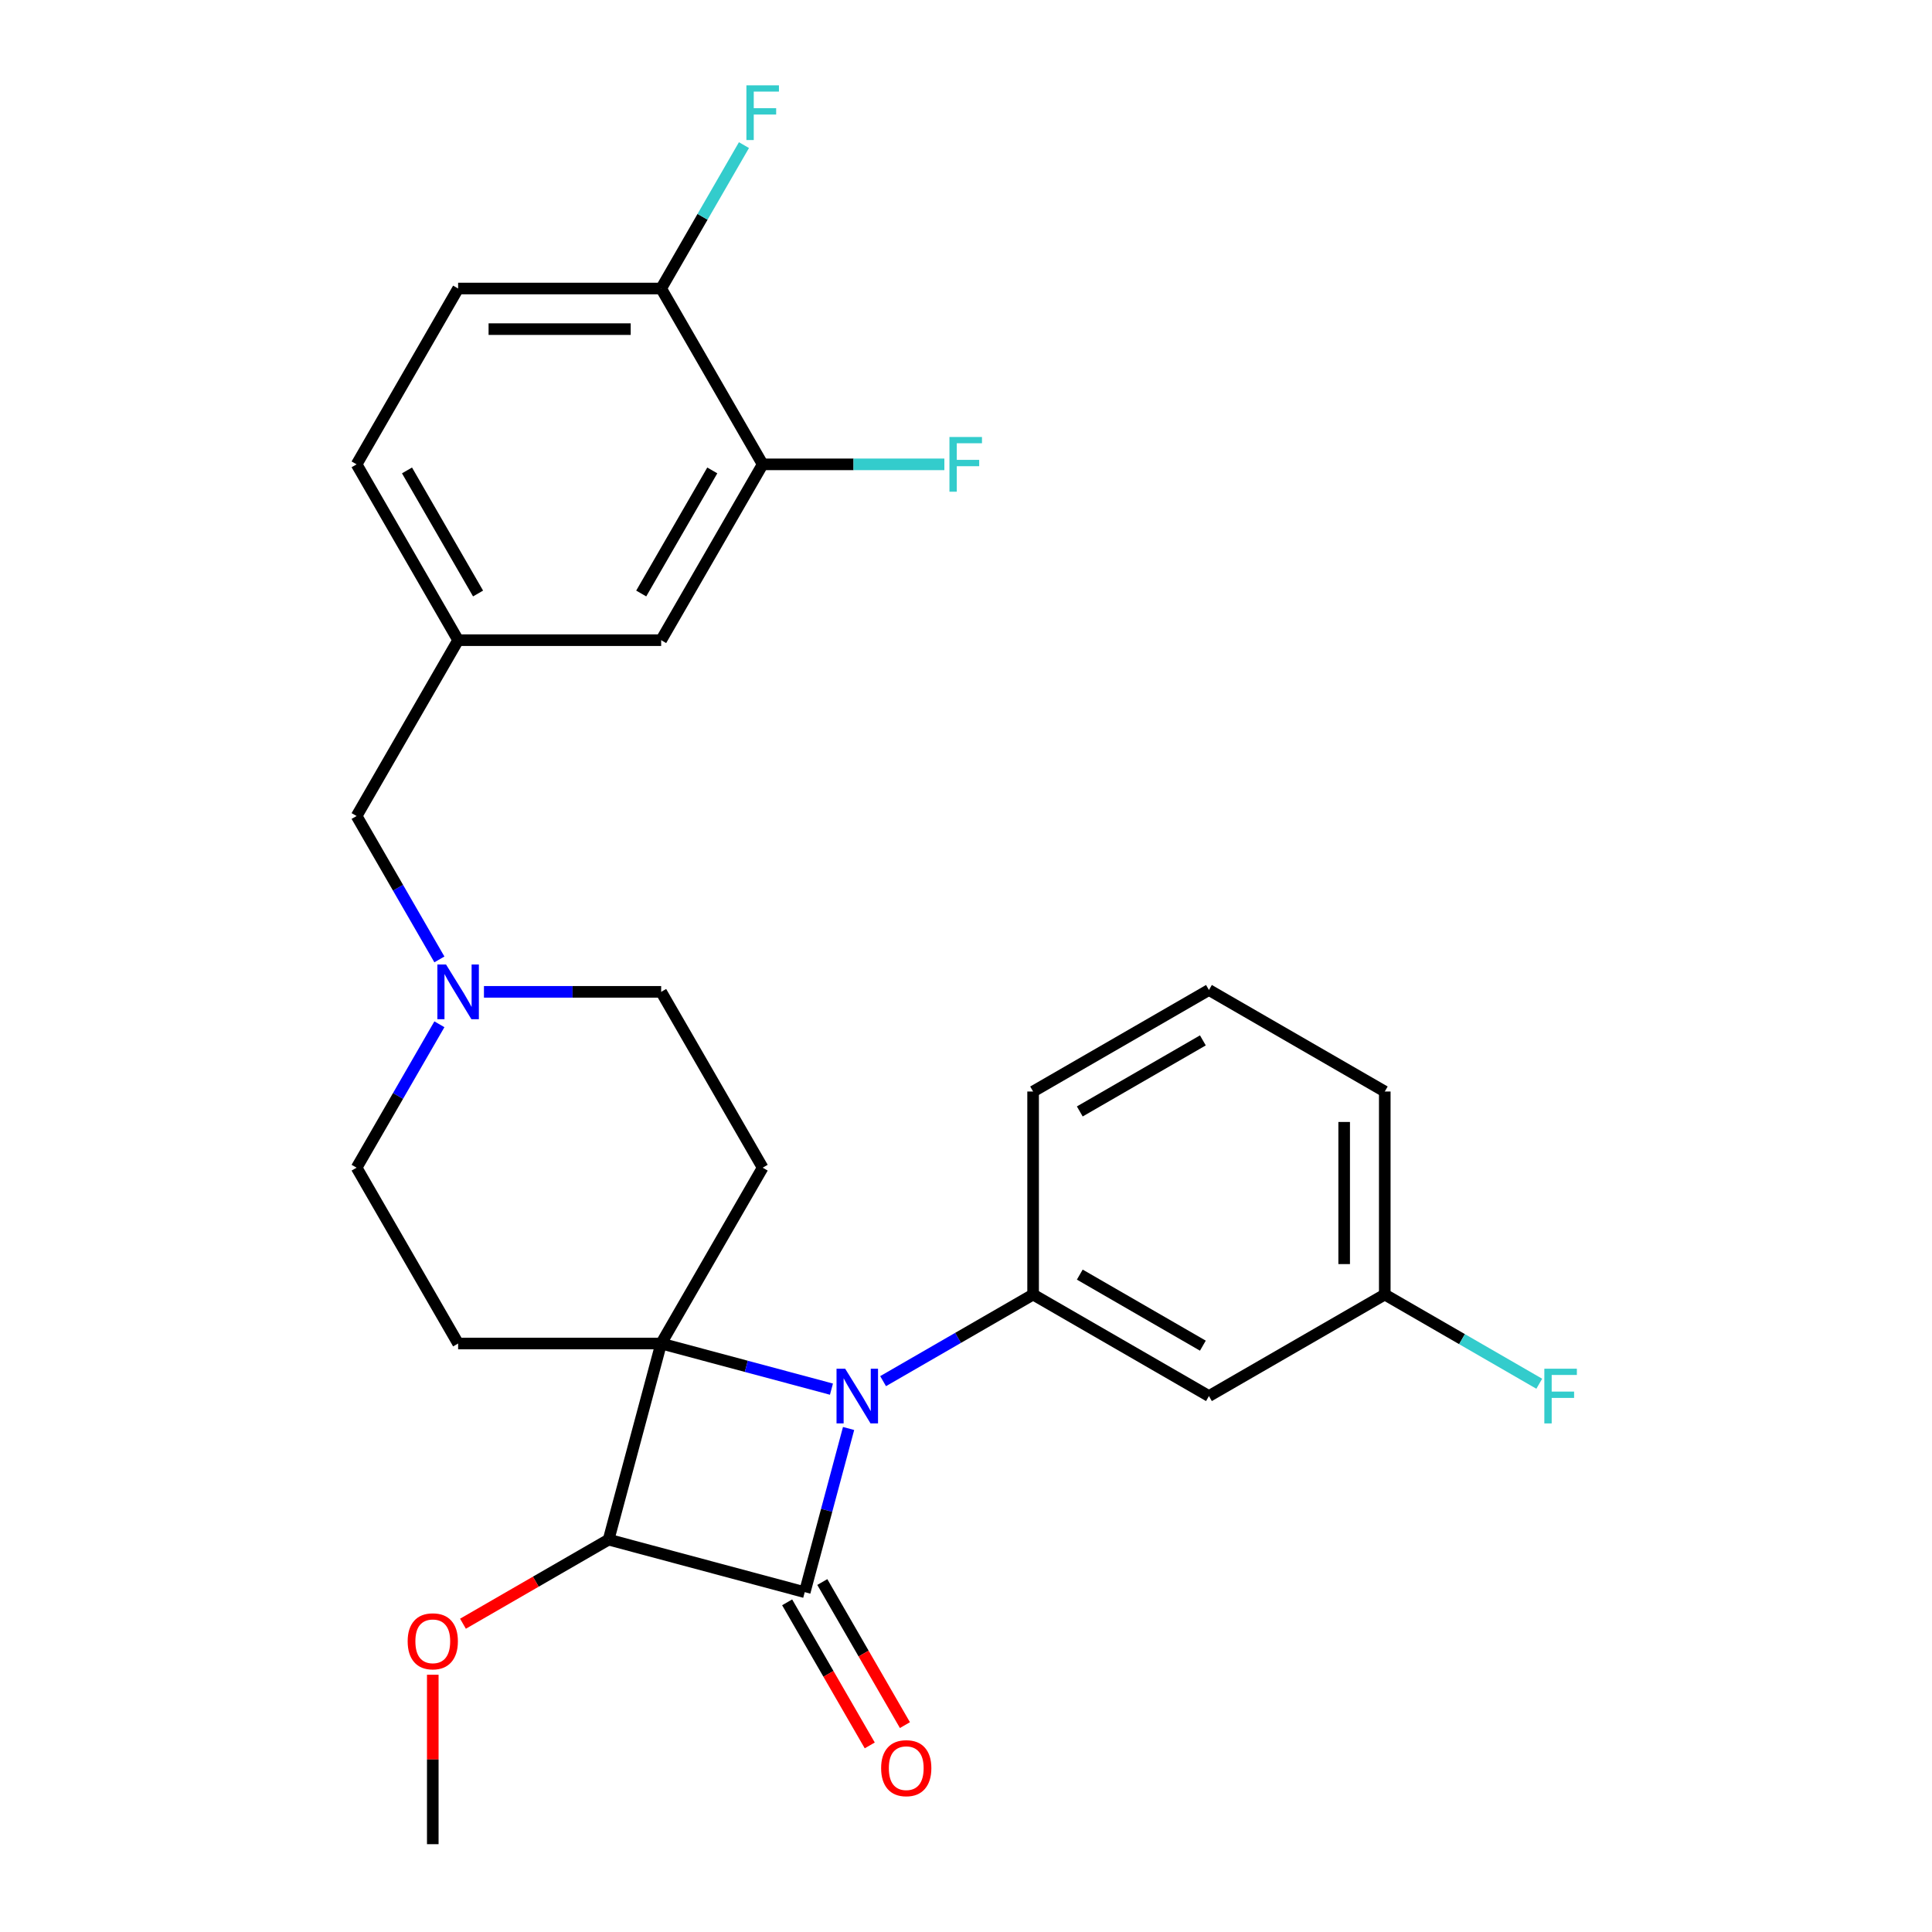 <?xml version='1.0' encoding='iso-8859-1'?>
<svg version='1.1' baseProfile='full'
              xmlns='http://www.w3.org/2000/svg'
                      xmlns:rdkit='http://www.rdkit.org/xml'
                      xmlns:xlink='http://www.w3.org/1999/xlink'
                  xml:space='preserve'
width='1000px' height='1000px' viewBox='0 0 1000 1000'>
<!-- END OF HEADER -->
<rect style='opacity:1.0;fill:#FFFFFF;stroke:none' width='1000' height='1000' x='0' y='0'> </rect>
<path class='bond-0' d='M 342.215,695.401 L 386.286,707.209' style='fill:none;fill-rule:evenodd;stroke:#000000;stroke-width:6px;stroke-linecap:butt;stroke-linejoin:miter;stroke-opacity:1' />
<path class='bond-0' d='M 386.286,707.209 L 430.357,719.018' style='fill:none;fill-rule:evenodd;stroke:#0000FF;stroke-width:6px;stroke-linecap:butt;stroke-linejoin:miter;stroke-opacity:1' />
<path class='bond-2' d='M 342.215,695.401 L 315.015,796.91' style='fill:none;fill-rule:evenodd;stroke:#000000;stroke-width:6px;stroke-linecap:butt;stroke-linejoin:miter;stroke-opacity:1' />
<path class='bond-4' d='M 342.215,695.401 L 394.76,604.39' style='fill:none;fill-rule:evenodd;stroke:#000000;stroke-width:6px;stroke-linecap:butt;stroke-linejoin:miter;stroke-opacity:1' />
<path class='bond-5' d='M 342.215,695.401 L 237.125,695.401' style='fill:none;fill-rule:evenodd;stroke:#000000;stroke-width:6px;stroke-linecap:butt;stroke-linejoin:miter;stroke-opacity:1' />
<path class='bond-3' d='M 457.091,714.882 L 495.913,692.469' style='fill:none;fill-rule:evenodd;stroke:#0000FF;stroke-width:6px;stroke-linecap:butt;stroke-linejoin:miter;stroke-opacity:1' />
<path class='bond-3' d='M 495.913,692.469 L 534.735,670.055' style='fill:none;fill-rule:evenodd;stroke:#000000;stroke-width:6px;stroke-linecap:butt;stroke-linejoin:miter;stroke-opacity:1' />
<path class='bond-28' d='M 439.226,739.387 L 427.875,781.748' style='fill:none;fill-rule:evenodd;stroke:#0000FF;stroke-width:6px;stroke-linecap:butt;stroke-linejoin:miter;stroke-opacity:1' />
<path class='bond-28' d='M 427.875,781.748 L 416.525,824.109' style='fill:none;fill-rule:evenodd;stroke:#000000;stroke-width:6px;stroke-linecap:butt;stroke-linejoin:miter;stroke-opacity:1' />
<path class='bond-1' d='M 416.525,824.109 L 315.015,796.91' style='fill:none;fill-rule:evenodd;stroke:#000000;stroke-width:6px;stroke-linecap:butt;stroke-linejoin:miter;stroke-opacity:1' />
<path class='bond-8' d='M 407.424,829.364 L 428.804,866.396' style='fill:none;fill-rule:evenodd;stroke:#000000;stroke-width:6px;stroke-linecap:butt;stroke-linejoin:miter;stroke-opacity:1' />
<path class='bond-8' d='M 428.804,866.396 L 450.184,903.428' style='fill:none;fill-rule:evenodd;stroke:#FF0000;stroke-width:6px;stroke-linecap:butt;stroke-linejoin:miter;stroke-opacity:1' />
<path class='bond-8' d='M 425.626,818.855 L 447.006,855.887' style='fill:none;fill-rule:evenodd;stroke:#000000;stroke-width:6px;stroke-linecap:butt;stroke-linejoin:miter;stroke-opacity:1' />
<path class='bond-8' d='M 447.006,855.887 L 468.387,892.918' style='fill:none;fill-rule:evenodd;stroke:#FF0000;stroke-width:6px;stroke-linecap:butt;stroke-linejoin:miter;stroke-opacity:1' />
<path class='bond-16' d='M 315.015,796.91 L 277.324,818.671' style='fill:none;fill-rule:evenodd;stroke:#000000;stroke-width:6px;stroke-linecap:butt;stroke-linejoin:miter;stroke-opacity:1' />
<path class='bond-16' d='M 277.324,818.671 L 239.632,840.433' style='fill:none;fill-rule:evenodd;stroke:#FF0000;stroke-width:6px;stroke-linecap:butt;stroke-linejoin:miter;stroke-opacity:1' />
<path class='bond-7' d='M 534.735,670.055 L 625.746,722.6' style='fill:none;fill-rule:evenodd;stroke:#000000;stroke-width:6px;stroke-linecap:butt;stroke-linejoin:miter;stroke-opacity:1' />
<path class='bond-7' d='M 558.896,659.734 L 622.603,696.516' style='fill:none;fill-rule:evenodd;stroke:#000000;stroke-width:6px;stroke-linecap:butt;stroke-linejoin:miter;stroke-opacity:1' />
<path class='bond-22' d='M 534.735,670.055 L 534.735,564.965' style='fill:none;fill-rule:evenodd;stroke:#000000;stroke-width:6px;stroke-linecap:butt;stroke-linejoin:miter;stroke-opacity:1' />
<path class='bond-14' d='M 394.76,604.39 L 342.215,513.379' style='fill:none;fill-rule:evenodd;stroke:#000000;stroke-width:6px;stroke-linecap:butt;stroke-linejoin:miter;stroke-opacity:1' />
<path class='bond-13' d='M 237.125,695.401 L 184.579,604.39' style='fill:none;fill-rule:evenodd;stroke:#000000;stroke-width:6px;stroke-linecap:butt;stroke-linejoin:miter;stroke-opacity:1' />
<path class='bond-6' d='M 227.432,530.166 L 206.006,567.278' style='fill:none;fill-rule:evenodd;stroke:#0000FF;stroke-width:6px;stroke-linecap:butt;stroke-linejoin:miter;stroke-opacity:1' />
<path class='bond-6' d='M 206.006,567.278 L 184.579,604.39' style='fill:none;fill-rule:evenodd;stroke:#000000;stroke-width:6px;stroke-linecap:butt;stroke-linejoin:miter;stroke-opacity:1' />
<path class='bond-15' d='M 227.432,496.592 L 206.006,459.48' style='fill:none;fill-rule:evenodd;stroke:#0000FF;stroke-width:6px;stroke-linecap:butt;stroke-linejoin:miter;stroke-opacity:1' />
<path class='bond-15' d='M 206.006,459.48 L 184.579,422.368' style='fill:none;fill-rule:evenodd;stroke:#000000;stroke-width:6px;stroke-linecap:butt;stroke-linejoin:miter;stroke-opacity:1' />
<path class='bond-27' d='M 250.492,513.379 L 296.353,513.379' style='fill:none;fill-rule:evenodd;stroke:#0000FF;stroke-width:6px;stroke-linecap:butt;stroke-linejoin:miter;stroke-opacity:1' />
<path class='bond-27' d='M 296.353,513.379 L 342.215,513.379' style='fill:none;fill-rule:evenodd;stroke:#000000;stroke-width:6px;stroke-linecap:butt;stroke-linejoin:miter;stroke-opacity:1' />
<path class='bond-18' d='M 625.746,722.6 L 716.757,670.055' style='fill:none;fill-rule:evenodd;stroke:#000000;stroke-width:6px;stroke-linecap:butt;stroke-linejoin:miter;stroke-opacity:1' />
<path class='bond-9' d='M 394.76,240.346 L 342.215,331.357' style='fill:none;fill-rule:evenodd;stroke:#000000;stroke-width:6px;stroke-linecap:butt;stroke-linejoin:miter;stroke-opacity:1' />
<path class='bond-9' d='M 368.676,243.489 L 331.894,307.197' style='fill:none;fill-rule:evenodd;stroke:#000000;stroke-width:6px;stroke-linecap:butt;stroke-linejoin:miter;stroke-opacity:1' />
<path class='bond-19' d='M 394.76,240.346 L 441.781,240.346' style='fill:none;fill-rule:evenodd;stroke:#000000;stroke-width:6px;stroke-linecap:butt;stroke-linejoin:miter;stroke-opacity:1' />
<path class='bond-19' d='M 441.781,240.346 L 488.803,240.346' style='fill:none;fill-rule:evenodd;stroke:#33CCCC;stroke-width:6px;stroke-linecap:butt;stroke-linejoin:miter;stroke-opacity:1' />
<path class='bond-30' d='M 394.76,240.346 L 342.215,149.336' style='fill:none;fill-rule:evenodd;stroke:#000000;stroke-width:6px;stroke-linecap:butt;stroke-linejoin:miter;stroke-opacity:1' />
<path class='bond-10' d='M 342.215,149.336 L 237.125,149.336' style='fill:none;fill-rule:evenodd;stroke:#000000;stroke-width:6px;stroke-linecap:butt;stroke-linejoin:miter;stroke-opacity:1' />
<path class='bond-10' d='M 326.451,170.354 L 252.888,170.354' style='fill:none;fill-rule:evenodd;stroke:#000000;stroke-width:6px;stroke-linecap:butt;stroke-linejoin:miter;stroke-opacity:1' />
<path class='bond-21' d='M 342.215,149.336 L 363.641,112.224' style='fill:none;fill-rule:evenodd;stroke:#000000;stroke-width:6px;stroke-linecap:butt;stroke-linejoin:miter;stroke-opacity:1' />
<path class='bond-21' d='M 363.641,112.224 L 385.068,75.112' style='fill:none;fill-rule:evenodd;stroke:#33CCCC;stroke-width:6px;stroke-linecap:butt;stroke-linejoin:miter;stroke-opacity:1' />
<path class='bond-11' d='M 342.215,331.357 L 237.125,331.357' style='fill:none;fill-rule:evenodd;stroke:#000000;stroke-width:6px;stroke-linecap:butt;stroke-linejoin:miter;stroke-opacity:1' />
<path class='bond-12' d='M 237.125,331.357 L 184.579,422.368' style='fill:none;fill-rule:evenodd;stroke:#000000;stroke-width:6px;stroke-linecap:butt;stroke-linejoin:miter;stroke-opacity:1' />
<path class='bond-20' d='M 237.125,331.357 L 184.579,240.346' style='fill:none;fill-rule:evenodd;stroke:#000000;stroke-width:6px;stroke-linecap:butt;stroke-linejoin:miter;stroke-opacity:1' />
<path class='bond-20' d='M 247.445,307.197 L 210.663,243.489' style='fill:none;fill-rule:evenodd;stroke:#000000;stroke-width:6px;stroke-linecap:butt;stroke-linejoin:miter;stroke-opacity:1' />
<path class='bond-26' d='M 224.005,866.842 L 224.005,910.694' style='fill:none;fill-rule:evenodd;stroke:#FF0000;stroke-width:6px;stroke-linecap:butt;stroke-linejoin:miter;stroke-opacity:1' />
<path class='bond-26' d='M 224.005,910.694 L 224.005,954.545' style='fill:none;fill-rule:evenodd;stroke:#000000;stroke-width:6px;stroke-linecap:butt;stroke-linejoin:miter;stroke-opacity:1' />
<path class='bond-17' d='M 237.125,149.336 L 184.579,240.346' style='fill:none;fill-rule:evenodd;stroke:#000000;stroke-width:6px;stroke-linecap:butt;stroke-linejoin:miter;stroke-opacity:1' />
<path class='bond-23' d='M 716.757,670.055 L 756.739,693.138' style='fill:none;fill-rule:evenodd;stroke:#000000;stroke-width:6px;stroke-linecap:butt;stroke-linejoin:miter;stroke-opacity:1' />
<path class='bond-23' d='M 756.739,693.138 L 796.72,716.222' style='fill:none;fill-rule:evenodd;stroke:#33CCCC;stroke-width:6px;stroke-linecap:butt;stroke-linejoin:miter;stroke-opacity:1' />
<path class='bond-29' d='M 716.757,670.055 L 716.757,564.965' style='fill:none;fill-rule:evenodd;stroke:#000000;stroke-width:6px;stroke-linecap:butt;stroke-linejoin:miter;stroke-opacity:1' />
<path class='bond-29' d='M 695.739,654.291 L 695.739,580.728' style='fill:none;fill-rule:evenodd;stroke:#000000;stroke-width:6px;stroke-linecap:butt;stroke-linejoin:miter;stroke-opacity:1' />
<path class='bond-24' d='M 534.735,564.965 L 625.746,512.419' style='fill:none;fill-rule:evenodd;stroke:#000000;stroke-width:6px;stroke-linecap:butt;stroke-linejoin:miter;stroke-opacity:1' />
<path class='bond-24' d='M 558.896,575.285 L 622.603,538.503' style='fill:none;fill-rule:evenodd;stroke:#000000;stroke-width:6px;stroke-linecap:butt;stroke-linejoin:miter;stroke-opacity:1' />
<path class='bond-25' d='M 625.746,512.419 L 716.757,564.965' style='fill:none;fill-rule:evenodd;stroke:#000000;stroke-width:6px;stroke-linecap:butt;stroke-linejoin:miter;stroke-opacity:1' />
<path  class='atom-1' d='M 437.464 708.44
L 446.744 723.44
Q 447.664 724.92, 449.144 727.6
Q 450.624 730.28, 450.704 730.44
L 450.704 708.44
L 454.464 708.44
L 454.464 736.76
L 450.584 736.76
L 440.624 720.36
Q 439.464 718.44, 438.224 716.24
Q 437.024 714.04, 436.664 713.36
L 436.664 736.76
L 432.984 736.76
L 432.984 708.44
L 437.464 708.44
' fill='#0000FF'/>
<path  class='atom-7' d='M 230.865 499.219
L 240.145 514.219
Q 241.065 515.699, 242.545 518.379
Q 244.025 521.059, 244.105 521.219
L 244.105 499.219
L 247.865 499.219
L 247.865 527.539
L 243.985 527.539
L 234.025 511.139
Q 232.865 509.219, 231.625 507.019
Q 230.425 504.819, 230.065 504.139
L 230.065 527.539
L 226.385 527.539
L 226.385 499.219
L 230.865 499.219
' fill='#0000FF'/>
<path  class='atom-9' d='M 456.07 915.2
Q 456.07 908.4, 459.43 904.6
Q 462.79 900.8, 469.07 900.8
Q 475.35 900.8, 478.71 904.6
Q 482.07 908.4, 482.07 915.2
Q 482.07 922.08, 478.67 926
Q 475.27 929.88, 469.07 929.88
Q 462.83 929.88, 459.43 926
Q 456.07 922.12, 456.07 915.2
M 469.07 926.68
Q 473.39 926.68, 475.71 923.8
Q 478.07 920.88, 478.07 915.2
Q 478.07 909.64, 475.71 906.84
Q 473.39 904, 469.07 904
Q 464.75 904, 462.39 906.8
Q 460.07 909.6, 460.07 915.2
Q 460.07 920.92, 462.39 923.8
Q 464.75 926.68, 469.07 926.68
' fill='#FF0000'/>
<path  class='atom-17' d='M 211.005 849.535
Q 211.005 842.735, 214.365 838.935
Q 217.725 835.135, 224.005 835.135
Q 230.285 835.135, 233.645 838.935
Q 237.005 842.735, 237.005 849.535
Q 237.005 856.415, 233.605 860.335
Q 230.205 864.215, 224.005 864.215
Q 217.765 864.215, 214.365 860.335
Q 211.005 856.455, 211.005 849.535
M 224.005 861.015
Q 228.325 861.015, 230.645 858.135
Q 233.005 855.215, 233.005 849.535
Q 233.005 843.975, 230.645 841.175
Q 228.325 838.335, 224.005 838.335
Q 219.685 838.335, 217.325 841.135
Q 215.005 843.935, 215.005 849.535
Q 215.005 855.255, 217.325 858.135
Q 219.685 861.015, 224.005 861.015
' fill='#FF0000'/>
<path  class='atom-20' d='M 491.43 226.186
L 508.27 226.186
L 508.27 229.426
L 495.23 229.426
L 495.23 238.026
L 506.83 238.026
L 506.83 241.306
L 495.23 241.306
L 495.23 254.506
L 491.43 254.506
L 491.43 226.186
' fill='#33CCCC'/>
<path  class='atom-22' d='M 386.34 44.165
L 403.18 44.165
L 403.18 47.405
L 390.14 47.405
L 390.14 56.005
L 401.74 56.005
L 401.74 59.285
L 390.14 59.285
L 390.14 72.485
L 386.34 72.485
L 386.34 44.165
' fill='#33CCCC'/>
<path  class='atom-24' d='M 799.348 708.44
L 816.188 708.44
L 816.188 711.68
L 803.148 711.68
L 803.148 720.28
L 814.748 720.28
L 814.748 723.56
L 803.148 723.56
L 803.148 736.76
L 799.348 736.76
L 799.348 708.44
' fill='#33CCCC'/>
</svg>
